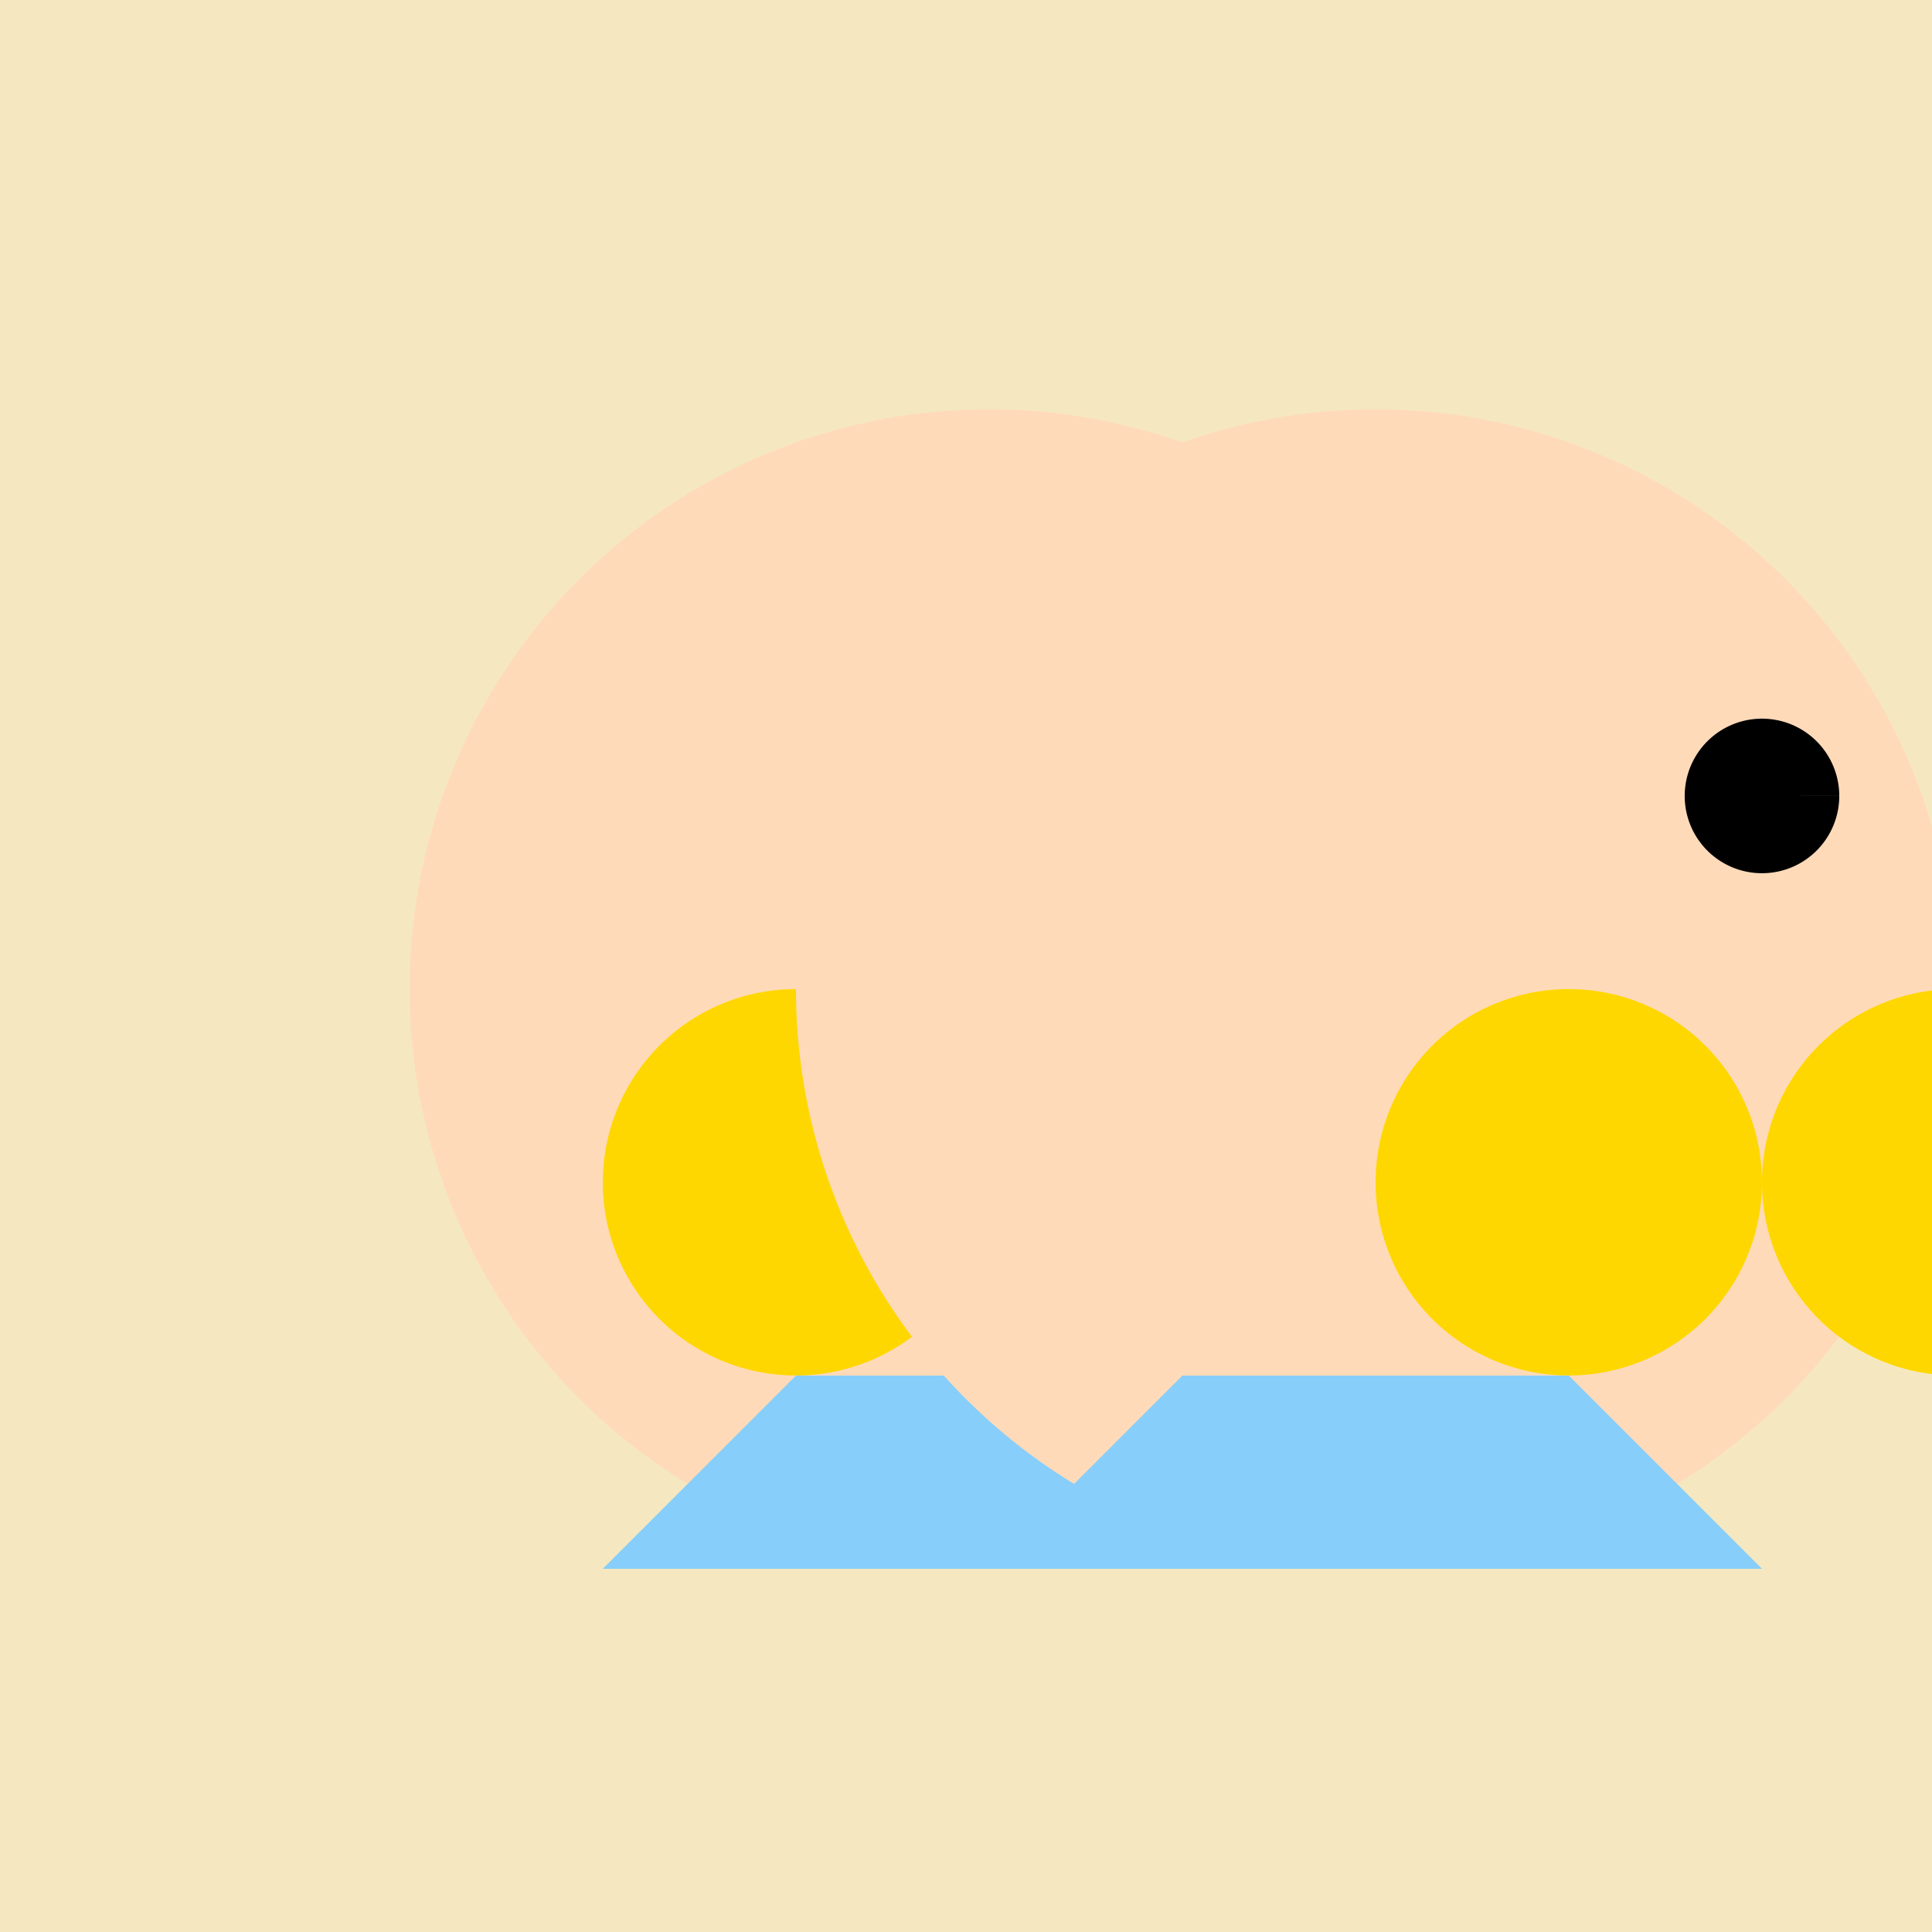 <!--

Generated by DrawGPT.
Free, open source, AI generated images in SVG, PNG, and HTML Canvas format.
https://drawgpt.ai

Created: 2023-09-26T22:18:24.186Z
Link: https://drawgpt.ai/prompt/66564/

-->
<svg xmlns="http://www.w3.org/2000/svg" xmlns:xlink="http://www.w3.org/1999/xlink" width="500" height="500"><defs/><g><rect fill="#F5E8C0" stroke="none" x="0" y="0" width="512" height="512"/><path fill="#FFDAB9" stroke="none" paint-order="stroke fill markers" d=" M 406 256 A 150 150 0 1 1 406 255.85"/><path fill="#F08080" stroke="none" paint-order="stroke fill markers" d=" M 256 406 L 206 356 L 306 356 L 256 406"/><path fill="#87CEFA" stroke="none" paint-order="stroke fill markers" d=" M 156 406 L 356 406 L 306 356 L 256 356 L 206 356 L 156 406"/><path fill="#FFD700" stroke="none" paint-order="stroke fill markers" d=" M 256 306 A 50 50 0 1 1 256 305.95 L 356 306 A 50 50 0 1 1 356 305.95"/><path fill="#000000" stroke="none" paint-order="stroke fill markers" d=" M 276 206 A 20 20 0 1 1 276 205.98 L 261 206 A 5 5 0 1 1 261 205.995 L 276 206 A 20 20 0 1 1 276 205.98 L 261 206 A 5 5 0 1 1 261 205.995"/><path fill="#FFDAB9" stroke="none" paint-order="stroke fill markers" d=" M 506 256 A 150 150 0 1 1 506 255.85"/><path fill="#F08080" stroke="none" paint-order="stroke fill markers" d=" M 356 406 L 306 356 L 406 356 L 356 406"/><path fill="#87CEFA" stroke="none" paint-order="stroke fill markers" d=" M 256 406 L 456 406 L 406 356 L 356 356 L 306 356 L 256 406"/><path fill="#FFD700" stroke="none" paint-order="stroke fill markers" d=" M 456 306 A 50 50 0 1 1 456 305.95 L 556 306 A 50 50 0 1 1 556 305.95"/><path fill="#000000" stroke="none" paint-order="stroke fill markers" d=" M 476 206 A 20 20 0 1 1 476 205.98 L 461 206 A 5 5 0 1 1 461 205.995 L 476 206 A 20 20 0 1 1 476 205.98 L 461 206 A 5 5 0 1 1 461 205.995"/></g></svg>